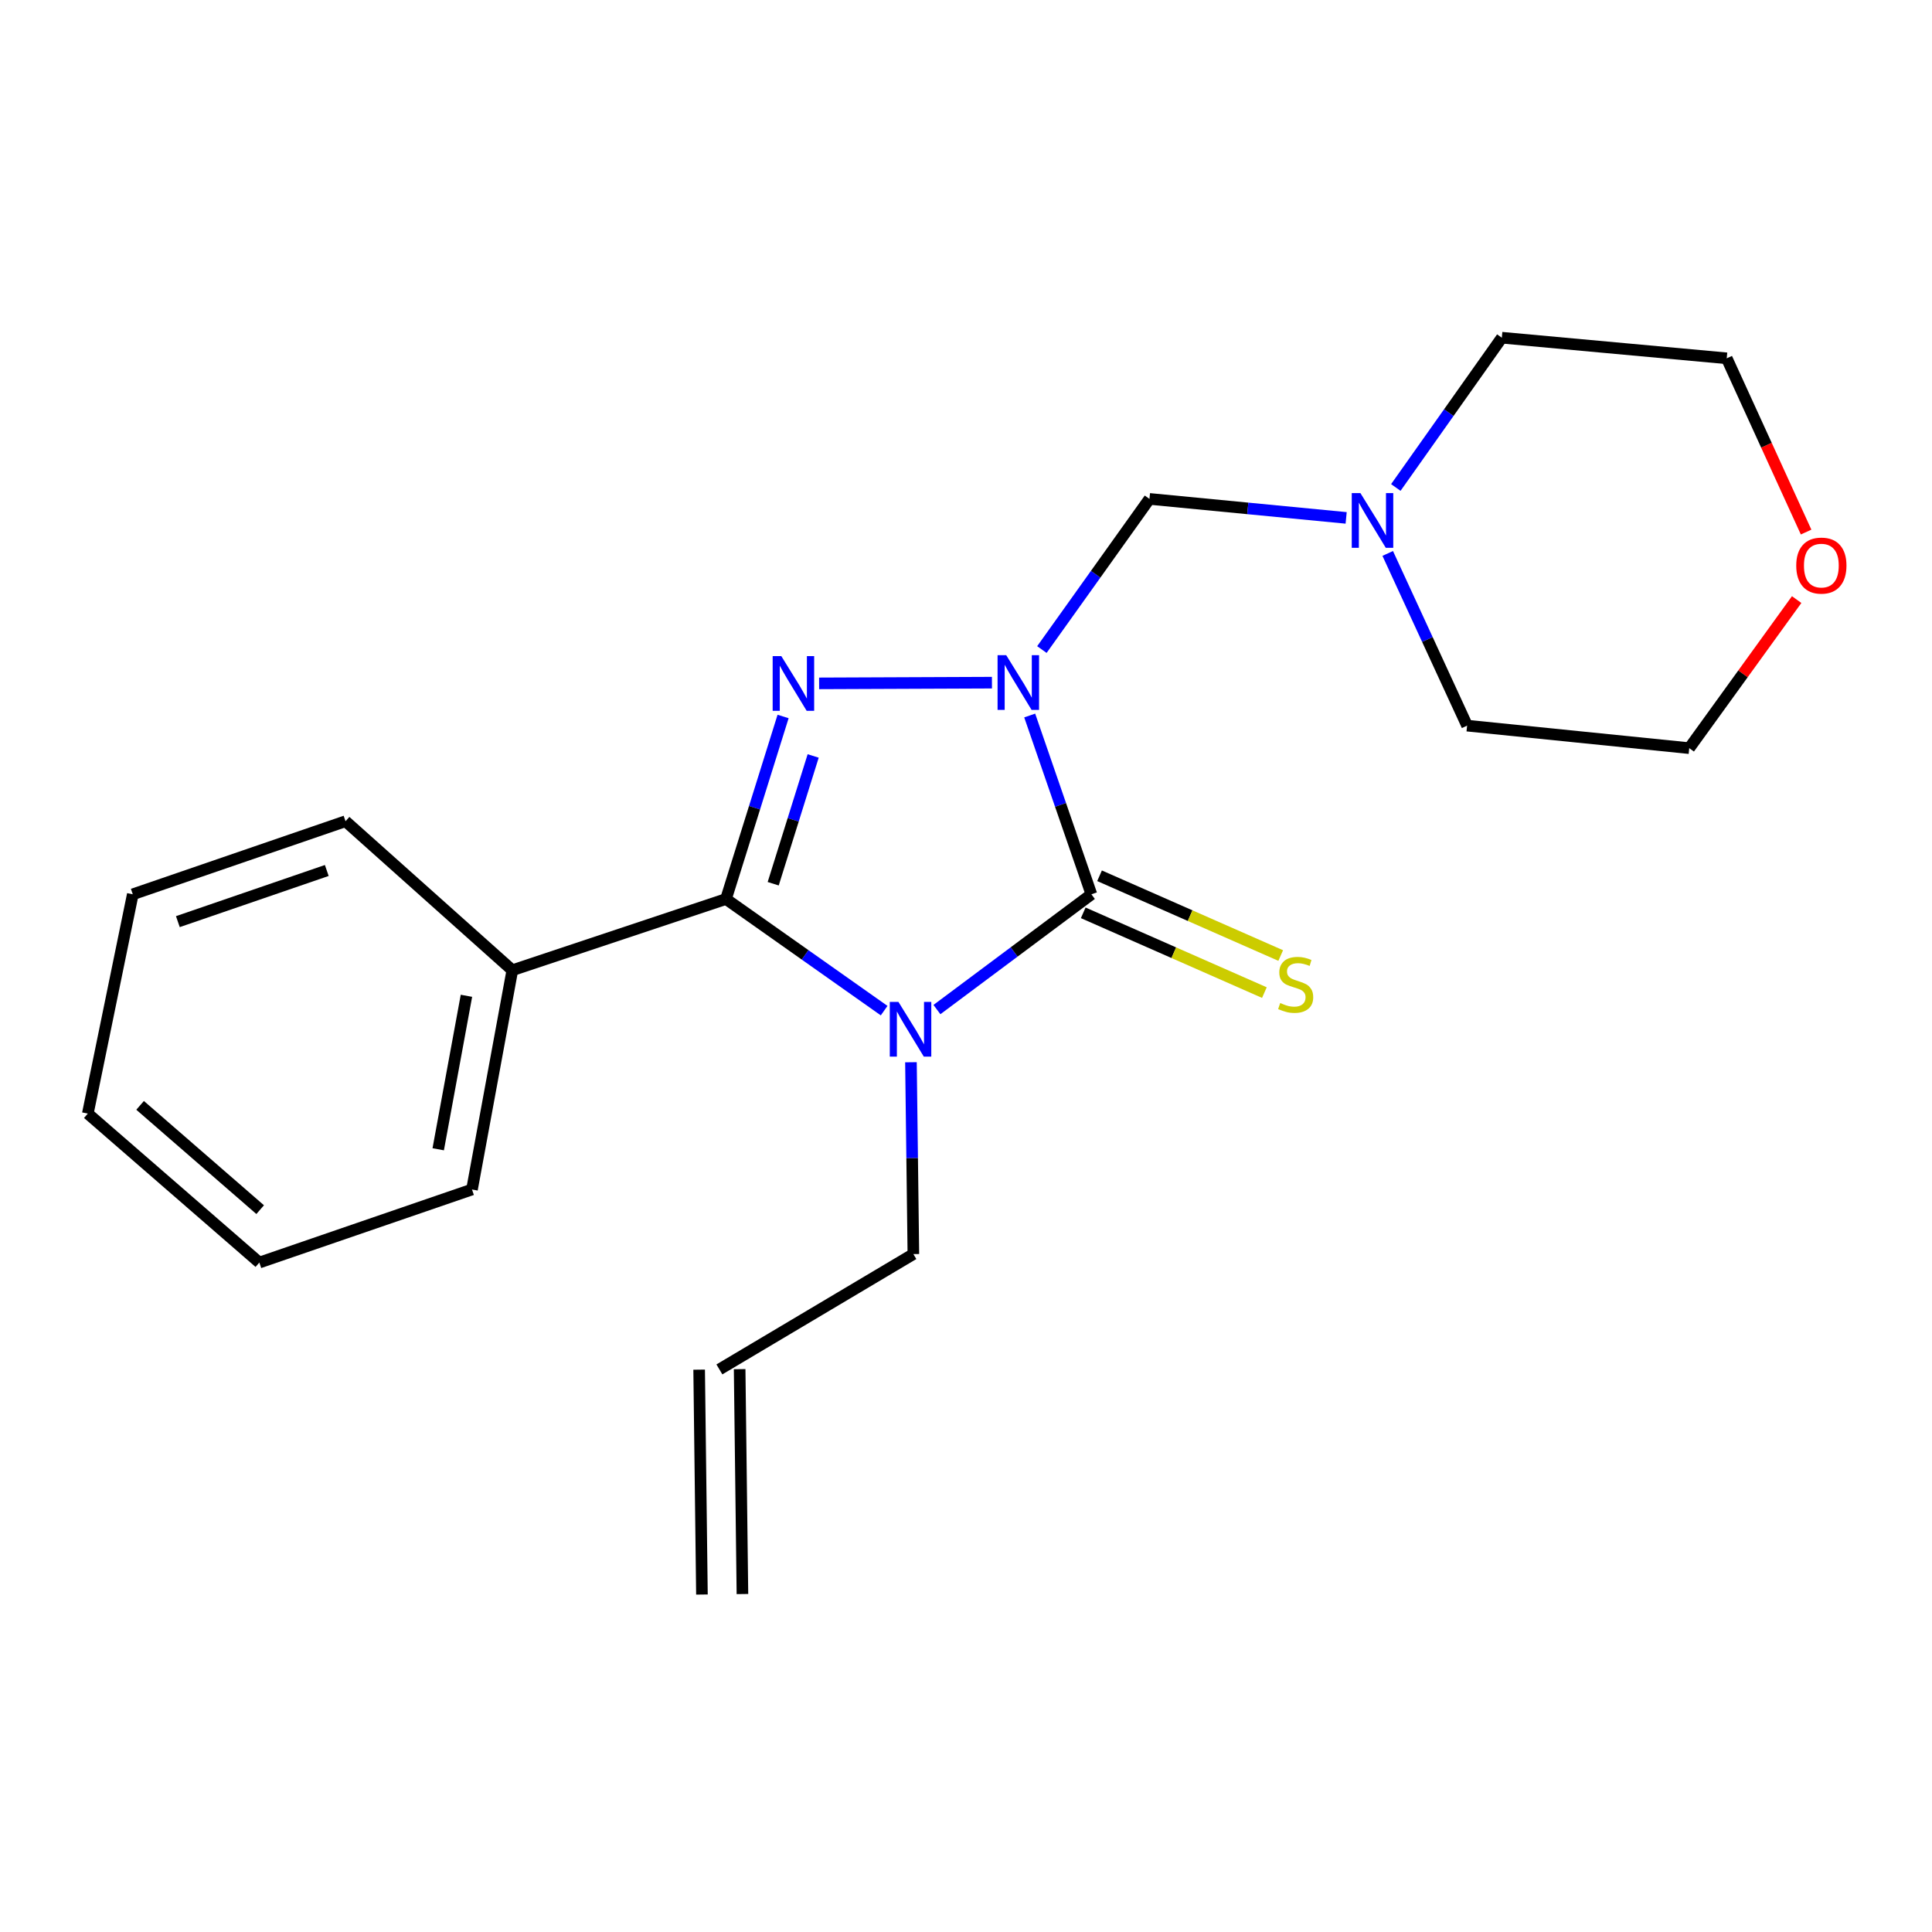 <?xml version='1.0' encoding='iso-8859-1'?>
<svg version='1.1' baseProfile='full'
              xmlns='http://www.w3.org/2000/svg'
                      xmlns:rdkit='http://www.rdkit.org/xml'
                      xmlns:xlink='http://www.w3.org/1999/xlink'
                  xml:space='preserve'
width='1000px' height='1000px' viewBox='0 0 1000 1000'>
<!-- END OF HEADER -->
<rect style='opacity:1.0;fill:#FFFFFF;stroke:none' width='1000' height='1000' x='0' y='0'> </rect>
<path class='bond-1' d='M 532.968,370.346 L 548.936,416.617' style='fill:none;fill-rule:evenodd;stroke:#0000FF;stroke-width:6px;stroke-linecap:butt;stroke-linejoin:miter;stroke-opacity:1' />
<path class='bond-1' d='M 548.936,416.617 L 564.904,462.888' style='fill:none;fill-rule:evenodd;stroke:#000000;stroke-width:6px;stroke-linecap:butt;stroke-linejoin:miter;stroke-opacity:1' />
<path class='bond-2' d='M 513.431,353.344 L 423.978,353.711' style='fill:none;fill-rule:evenodd;stroke:#0000FF;stroke-width:6px;stroke-linecap:butt;stroke-linejoin:miter;stroke-opacity:1' />
<path class='bond-4' d='M 539.278,336.208 L 567.118,297.22' style='fill:none;fill-rule:evenodd;stroke:#0000FF;stroke-width:6px;stroke-linecap:butt;stroke-linejoin:miter;stroke-opacity:1' />
<path class='bond-4' d='M 567.118,297.22 L 594.959,258.232' style='fill:none;fill-rule:evenodd;stroke:#000000;stroke-width:6px;stroke-linecap:butt;stroke-linejoin:miter;stroke-opacity:1' />
<path class='bond-0' d='M 484.952,522.551 L 524.928,492.72' style='fill:none;fill-rule:evenodd;stroke:#0000FF;stroke-width:6px;stroke-linecap:butt;stroke-linejoin:miter;stroke-opacity:1' />
<path class='bond-0' d='M 524.928,492.72 L 564.904,462.888' style='fill:none;fill-rule:evenodd;stroke:#000000;stroke-width:6px;stroke-linecap:butt;stroke-linejoin:miter;stroke-opacity:1' />
<path class='bond-8' d='M 471.507,549.814 L 472.133,599.463' style='fill:none;fill-rule:evenodd;stroke:#0000FF;stroke-width:6px;stroke-linecap:butt;stroke-linejoin:miter;stroke-opacity:1' />
<path class='bond-8' d='M 472.133,599.463 L 472.759,649.111' style='fill:none;fill-rule:evenodd;stroke:#000000;stroke-width:6px;stroke-linecap:butt;stroke-linejoin:miter;stroke-opacity:1' />
<path class='bond-21' d='M 457.629,523.103 L 416.699,494.218' style='fill:none;fill-rule:evenodd;stroke:#0000FF;stroke-width:6px;stroke-linecap:butt;stroke-linejoin:miter;stroke-opacity:1' />
<path class='bond-21' d='M 416.699,494.218 L 375.77,465.334' style='fill:none;fill-rule:evenodd;stroke:#000000;stroke-width:6px;stroke-linecap:butt;stroke-linejoin:miter;stroke-opacity:1' />
<path class='bond-6' d='M 560.68,472.48 L 607.563,493.123' style='fill:none;fill-rule:evenodd;stroke:#000000;stroke-width:6px;stroke-linecap:butt;stroke-linejoin:miter;stroke-opacity:1' />
<path class='bond-6' d='M 607.563,493.123 L 654.446,513.766' style='fill:none;fill-rule:evenodd;stroke:#CCCC00;stroke-width:6px;stroke-linecap:butt;stroke-linejoin:miter;stroke-opacity:1' />
<path class='bond-6' d='M 569.127,453.297 L 616.01,473.94' style='fill:none;fill-rule:evenodd;stroke:#000000;stroke-width:6px;stroke-linecap:butt;stroke-linejoin:miter;stroke-opacity:1' />
<path class='bond-6' d='M 616.01,473.94 L 662.893,494.583' style='fill:none;fill-rule:evenodd;stroke:#CCCC00;stroke-width:6px;stroke-linecap:butt;stroke-linejoin:miter;stroke-opacity:1' />
<path class='bond-3' d='M 405.325,370.848 L 390.547,418.091' style='fill:none;fill-rule:evenodd;stroke:#0000FF;stroke-width:6px;stroke-linecap:butt;stroke-linejoin:miter;stroke-opacity:1' />
<path class='bond-3' d='M 390.547,418.091 L 375.77,465.334' style='fill:none;fill-rule:evenodd;stroke:#000000;stroke-width:6px;stroke-linecap:butt;stroke-linejoin:miter;stroke-opacity:1' />
<path class='bond-3' d='M 420.897,391.278 L 410.552,424.348' style='fill:none;fill-rule:evenodd;stroke:#0000FF;stroke-width:6px;stroke-linecap:butt;stroke-linejoin:miter;stroke-opacity:1' />
<path class='bond-3' d='M 410.552,424.348 L 400.208,457.418' style='fill:none;fill-rule:evenodd;stroke:#000000;stroke-width:6px;stroke-linecap:butt;stroke-linejoin:miter;stroke-opacity:1' />
<path class='bond-7' d='M 375.77,465.334 L 265.179,502.189' style='fill:none;fill-rule:evenodd;stroke:#000000;stroke-width:6px;stroke-linecap:butt;stroke-linejoin:miter;stroke-opacity:1' />
<path class='bond-5' d='M 594.959,258.232 L 645.862,263.145' style='fill:none;fill-rule:evenodd;stroke:#000000;stroke-width:6px;stroke-linecap:butt;stroke-linejoin:miter;stroke-opacity:1' />
<path class='bond-5' d='M 645.862,263.145 L 696.765,268.059' style='fill:none;fill-rule:evenodd;stroke:#0000FF;stroke-width:6px;stroke-linecap:butt;stroke-linejoin:miter;stroke-opacity:1' />
<path class='bond-12' d='M 718.281,286.46 L 738.826,331.024' style='fill:none;fill-rule:evenodd;stroke:#0000FF;stroke-width:6px;stroke-linecap:butt;stroke-linejoin:miter;stroke-opacity:1' />
<path class='bond-12' d='M 738.826,331.024 L 759.371,375.587' style='fill:none;fill-rule:evenodd;stroke:#000000;stroke-width:6px;stroke-linecap:butt;stroke-linejoin:miter;stroke-opacity:1' />
<path class='bond-13' d='M 722.476,252.319 L 749.907,213.558' style='fill:none;fill-rule:evenodd;stroke:#0000FF;stroke-width:6px;stroke-linecap:butt;stroke-linejoin:miter;stroke-opacity:1' />
<path class='bond-13' d='M 749.907,213.558 L 777.339,174.797' style='fill:none;fill-rule:evenodd;stroke:#000000;stroke-width:6px;stroke-linecap:butt;stroke-linejoin:miter;stroke-opacity:1' />
<path class='bond-16' d='M 265.179,502.189 L 244.3,615.679' style='fill:none;fill-rule:evenodd;stroke:#000000;stroke-width:6px;stroke-linecap:butt;stroke-linejoin:miter;stroke-opacity:1' />
<path class='bond-16' d='M 241.433,515.42 L 226.818,594.863' style='fill:none;fill-rule:evenodd;stroke:#000000;stroke-width:6px;stroke-linecap:butt;stroke-linejoin:miter;stroke-opacity:1' />
<path class='bond-17' d='M 265.179,502.189 L 178.845,425.066' style='fill:none;fill-rule:evenodd;stroke:#000000;stroke-width:6px;stroke-linecap:butt;stroke-linejoin:miter;stroke-opacity:1' />
<path class='bond-10' d='M 472.759,649.111 L 372.358,708.802' style='fill:none;fill-rule:evenodd;stroke:#000000;stroke-width:6px;stroke-linecap:butt;stroke-linejoin:miter;stroke-opacity:1' />
<path class='bond-9' d='M 934.841,275.399 L 914.296,230.431' style='fill:none;fill-rule:evenodd;stroke:#FF0000;stroke-width:6px;stroke-linecap:butt;stroke-linejoin:miter;stroke-opacity:1' />
<path class='bond-9' d='M 914.296,230.431 L 893.751,185.464' style='fill:none;fill-rule:evenodd;stroke:#000000;stroke-width:6px;stroke-linecap:butt;stroke-linejoin:miter;stroke-opacity:1' />
<path class='bond-22' d='M 929.949,310.343 L 902.15,348.793' style='fill:none;fill-rule:evenodd;stroke:#FF0000;stroke-width:6px;stroke-linecap:butt;stroke-linejoin:miter;stroke-opacity:1' />
<path class='bond-22' d='M 902.15,348.793 L 874.351,387.244' style='fill:none;fill-rule:evenodd;stroke:#000000;stroke-width:6px;stroke-linecap:butt;stroke-linejoin:miter;stroke-opacity:1' />
<path class='bond-11' d='M 361.878,708.932 L 363.322,825.333' style='fill:none;fill-rule:evenodd;stroke:#000000;stroke-width:6px;stroke-linecap:butt;stroke-linejoin:miter;stroke-opacity:1' />
<path class='bond-11' d='M 382.837,708.672 L 384.281,825.073' style='fill:none;fill-rule:evenodd;stroke:#000000;stroke-width:6px;stroke-linecap:butt;stroke-linejoin:miter;stroke-opacity:1' />
<path class='bond-15' d='M 759.371,375.587 L 874.351,387.244' style='fill:none;fill-rule:evenodd;stroke:#000000;stroke-width:6px;stroke-linecap:butt;stroke-linejoin:miter;stroke-opacity:1' />
<path class='bond-14' d='M 777.339,174.797 L 893.751,185.464' style='fill:none;fill-rule:evenodd;stroke:#000000;stroke-width:6px;stroke-linecap:butt;stroke-linejoin:miter;stroke-opacity:1' />
<path class='bond-19' d='M 244.3,615.679 L 134.234,653.501' style='fill:none;fill-rule:evenodd;stroke:#000000;stroke-width:6px;stroke-linecap:butt;stroke-linejoin:miter;stroke-opacity:1' />
<path class='bond-18' d='M 178.845,425.066 L 68.732,462.888' style='fill:none;fill-rule:evenodd;stroke:#000000;stroke-width:6px;stroke-linecap:butt;stroke-linejoin:miter;stroke-opacity:1' />
<path class='bond-18' d='M 169.137,450.563 L 92.058,477.039' style='fill:none;fill-rule:evenodd;stroke:#000000;stroke-width:6px;stroke-linecap:butt;stroke-linejoin:miter;stroke-opacity:1' />
<path class='bond-20' d='M 68.732,462.888 L 45.455,576.39' style='fill:none;fill-rule:evenodd;stroke:#000000;stroke-width:6px;stroke-linecap:butt;stroke-linejoin:miter;stroke-opacity:1' />
<path class='bond-23' d='M 134.234,653.501 L 45.455,576.39' style='fill:none;fill-rule:evenodd;stroke:#000000;stroke-width:6px;stroke-linecap:butt;stroke-linejoin:miter;stroke-opacity:1' />
<path class='bond-23' d='M 134.662,626.11 L 72.516,572.132' style='fill:none;fill-rule:evenodd;stroke:#000000;stroke-width:6px;stroke-linecap:butt;stroke-linejoin:miter;stroke-opacity:1' />
<path  class='atom-0' d='M 520.821 339.128
L 530.101 354.128
Q 531.021 355.608, 532.501 358.288
Q 533.981 360.968, 534.061 361.128
L 534.061 339.128
L 537.821 339.128
L 537.821 367.448
L 533.941 367.448
L 523.981 351.048
Q 522.821 349.128, 521.581 346.928
Q 520.381 344.728, 520.021 344.048
L 520.021 367.448
L 516.341 367.448
L 516.341 339.128
L 520.821 339.128
' fill='#0000FF'/>
<path  class='atom-1' d='M 465.031 518.585
L 474.311 533.585
Q 475.231 535.065, 476.711 537.745
Q 478.191 540.425, 478.271 540.585
L 478.271 518.585
L 482.031 518.585
L 482.031 546.905
L 478.151 546.905
L 468.191 530.505
Q 467.031 528.585, 465.791 526.385
Q 464.591 524.185, 464.231 523.505
L 464.231 546.905
L 460.551 546.905
L 460.551 518.585
L 465.031 518.585
' fill='#0000FF'/>
<path  class='atom-3' d='M 404.409 339.605
L 413.689 354.605
Q 414.609 356.085, 416.089 358.765
Q 417.569 361.445, 417.649 361.605
L 417.649 339.605
L 421.409 339.605
L 421.409 367.925
L 417.529 367.925
L 407.569 351.525
Q 406.409 349.605, 405.169 347.405
Q 403.969 345.205, 403.609 344.525
L 403.609 367.925
L 399.929 367.925
L 399.929 339.605
L 404.409 339.605
' fill='#0000FF'/>
<path  class='atom-6' d='M 704.145 255.216
L 713.425 270.216
Q 714.345 271.696, 715.825 274.376
Q 717.305 277.056, 717.385 277.216
L 717.385 255.216
L 721.145 255.216
L 721.145 283.536
L 717.265 283.536
L 707.305 267.136
Q 706.145 265.216, 704.905 263.016
Q 703.705 260.816, 703.345 260.136
L 703.345 283.536
L 699.665 283.536
L 699.665 255.216
L 704.145 255.216
' fill='#0000FF'/>
<path  class='atom-7' d='M 662.638 519.164
Q 662.958 519.284, 664.278 519.844
Q 665.598 520.404, 667.038 520.764
Q 668.518 521.084, 669.958 521.084
Q 672.638 521.084, 674.198 519.804
Q 675.758 518.484, 675.758 516.204
Q 675.758 514.644, 674.958 513.684
Q 674.198 512.724, 672.998 512.204
Q 671.798 511.684, 669.798 511.084
Q 667.278 510.324, 665.758 509.604
Q 664.278 508.884, 663.198 507.364
Q 662.158 505.844, 662.158 503.284
Q 662.158 499.724, 664.558 497.524
Q 666.998 495.324, 671.798 495.324
Q 675.078 495.324, 678.798 496.884
L 677.878 499.964
Q 674.478 498.564, 671.918 498.564
Q 669.158 498.564, 667.638 499.724
Q 666.118 500.844, 666.158 502.804
Q 666.158 504.324, 666.918 505.244
Q 667.718 506.164, 668.838 506.684
Q 669.998 507.204, 671.918 507.804
Q 674.478 508.604, 675.998 509.404
Q 677.518 510.204, 678.598 511.844
Q 679.718 513.444, 679.718 516.204
Q 679.718 520.124, 677.078 522.244
Q 674.478 524.324, 670.118 524.324
Q 667.598 524.324, 665.678 523.764
Q 663.798 523.244, 661.558 522.324
L 662.638 519.164
' fill='#CCCC00'/>
<path  class='atom-10' d='M 929.729 292.745
Q 929.729 285.945, 933.089 282.145
Q 936.449 278.345, 942.729 278.345
Q 949.009 278.345, 952.369 282.145
Q 955.729 285.945, 955.729 292.745
Q 955.729 299.625, 952.329 303.545
Q 948.929 307.425, 942.729 307.425
Q 936.489 307.425, 933.089 303.545
Q 929.729 299.665, 929.729 292.745
M 942.729 304.225
Q 947.049 304.225, 949.369 301.345
Q 951.729 298.425, 951.729 292.745
Q 951.729 287.185, 949.369 284.385
Q 947.049 281.545, 942.729 281.545
Q 938.409 281.545, 936.049 284.345
Q 933.729 287.145, 933.729 292.745
Q 933.729 298.465, 936.049 301.345
Q 938.409 304.225, 942.729 304.225
' fill='#FF0000'/>
</svg>
